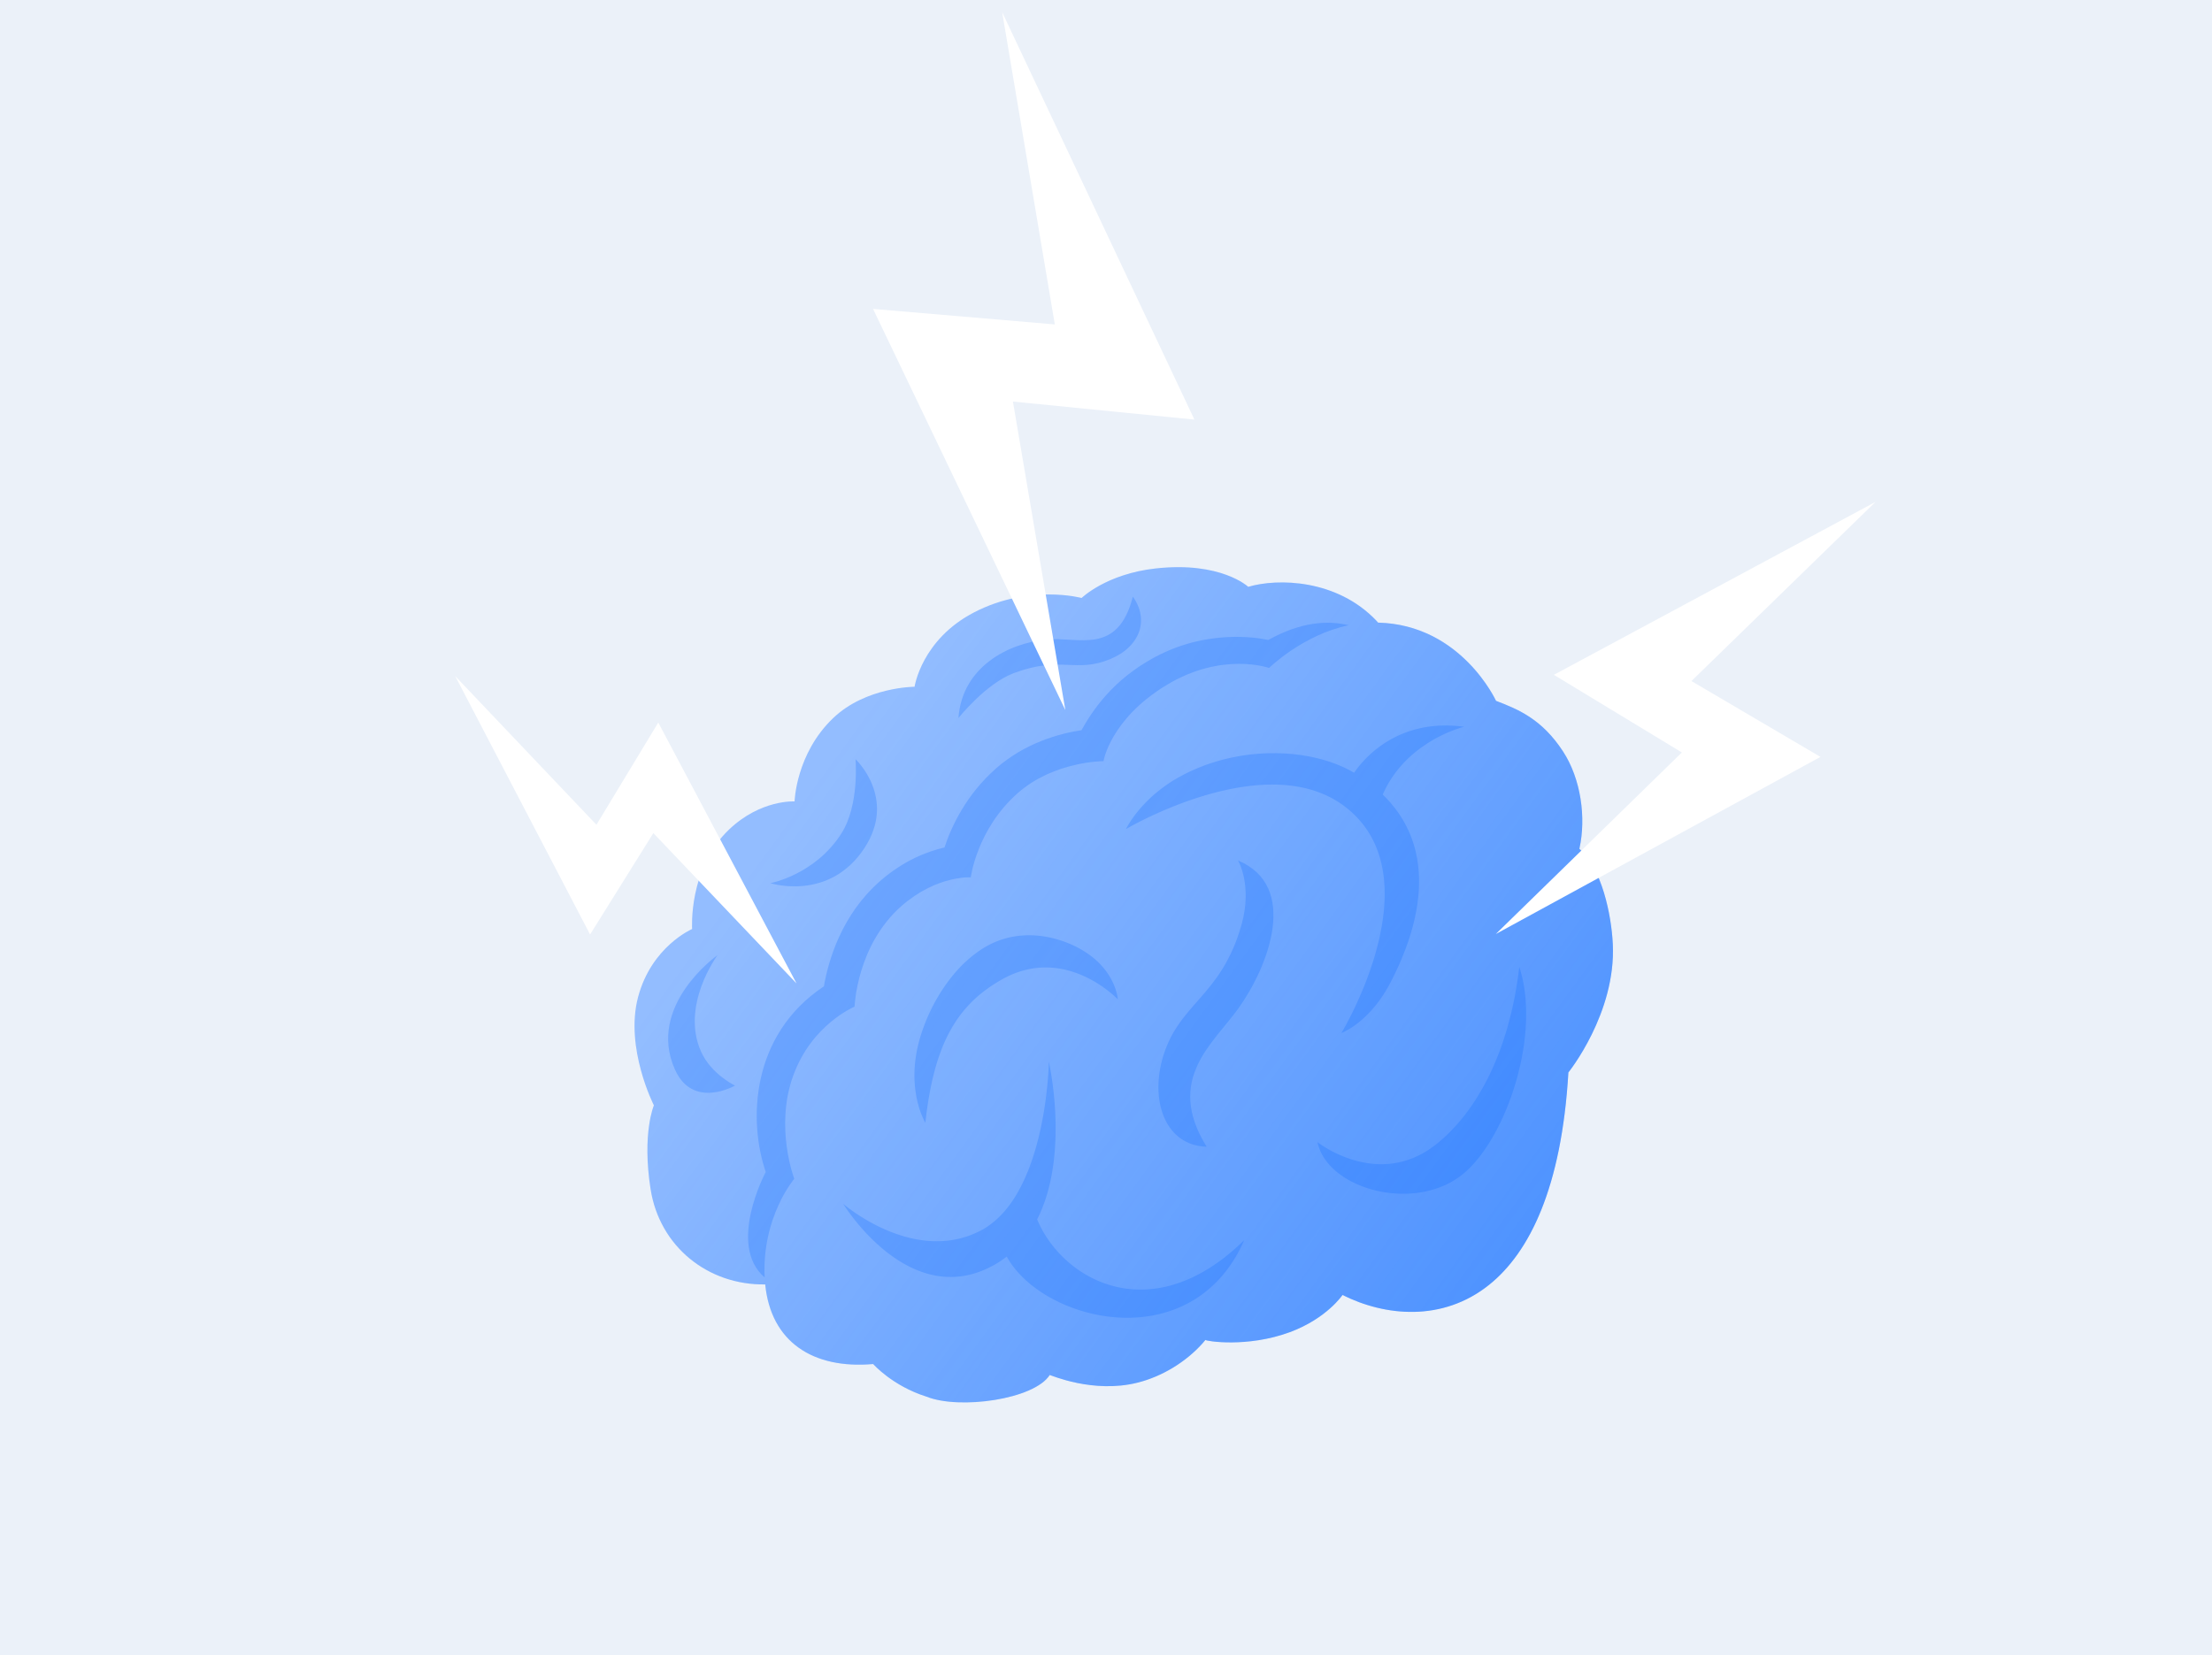 <svg xmlns="http://www.w3.org/2000/svg" xml:space="preserve" enable-background="new 0 0 256 256" viewBox="-43 0 342 256"><rect fill="#EBF1F9" height="256" width="342" x="-43" y="0" data-fill="EBF1F9"></rect>
    
    <path d="M206.359 146.023c-.222-4.658-1.733-11.749-5.171-14.75l.019-.083c1.033-4.713.247-10.715-2.562-15.005-3.221-4.916-6.781-6.442-10.342-7.798 0 0-5.375-11.781-18.238-12.097-.081-.093-.156-.188-.242-.279-6.103-6.442-15.258-6.612-19.836-5.256 0 0-4.192-3.966-14.326-2.84-7.629.848-11.433 4.566-11.433 4.566s-8.045-2.187-16.558 2.191c-8.205 4.22-9.266 11.539-9.266 11.539s-7.547.009-12.606 4.86c-5.757 5.521-5.948 12.872-5.948 12.872s-5.232-.328-10.139 4.356c-6.326 6.038-5.702 15.377-5.702 15.377s-6.278 2.681-8.358 10.535 2.447 16.734 2.447 16.734-1.865 4.323-.509 12.969c1.391 8.871 8.862 14.862 17.72 14.728.879 8.865 7.352 13.132 16.696 12.313 0 0 2.96 3.385 8.272 5.052h-.001c5.058 2.023 16.612.433 19.023-3.357.156 0 6.698 2.904 13.563 1.187 3.906-.977 7.562-3.279 10.068-6.087.29-.325.443-.525.444-.525 0 .174 6.454 1.246 13.068-1.207 5.69-2.111 8.124-5.743 8.124-5.743l.004.001c6.565 3.293 15.462 4.192 22.659-1.57 6.247-5.001 11.212-15.02 12.261-32.848.003.001 7.378-9.154 6.869-19.835z" fill="#93BDFF" data-fill="B7AEFF"></path>
    <path d="M139.477 120.084c-6.146 3.352-8.392 8.138-8.392 8.138s21.87-12.969 34.077-3.306c13.763 10.896-.763 34.839-.763 34.839s4.349-1.548 7.629-7.883c4.291-8.288 7.697-20.298-1.238-28.987 3.61-8.34 12.571-10.487 12.571-10.487-10.586-1.429-15.842 5.389-16.991 7.117-6.534-3.864-17.753-4.416-26.893.569zm-13.889 27.692c-3.556-2.664-10.535-4.917-16.614-1.102-5.867 3.681-9.494 11.208-10.342 16.53-1.026 6.442 1.441 10.426 1.441 10.426 1.356-12.376 4.99-18.26 11.783-22.124 9.833-5.595 17.971 3.052 17.971 3.052s-.209-3.763-4.239-6.782zm-8.237 40.802c5.113-10.017 1.813-24.379 1.813-24.379s-.29 20.831-10.6 26.147c-10.31 5.316-21.197-4.171-21.197-4.171s10.477 17.205 23.801 9.185a15.717 15.717 0 0 0 1.487-1.03c5.553 10.16 28.63 15.852 36.72-2.539-14.346 14.077-28.152 6.144-32.024-3.213zm74.547-39.05c-1.559 13.452-6.808 22.729-12.97 27.535-8.921 6.957-18.223-.423-18.223-.423 1.479 7.285 15.213 11.131 22.709 4.748 6.493-5.529 11.919-21.388 8.484-31.86z" fill="#71A8FF" data-fill="9F92FF"></path>
    <path d="M148.413 133.077s2.248 3.787.56 9.859c-3.164 11.381-9.98 12.204-12.322 21.087-1.721 6.531.628 13.134 6.915 13.324-6.521-10.45 1.094-16.028 4.934-21.43 4.667-6.565 9.375-18.875-.087-22.84zm-34.685-28.97c7.355-2.756 9.559.041 14.899-2.163 4.736-1.954 6.059-6.164 3.524-9.668-2.327 9.16-8.429 6.16-13.296 6.621-5.915.56-13.107 4.212-13.667 12.148 0 0 4.228-5.322 8.54-6.938zm-23.094 27.074c5.101-7.759-1.361-13.77-1.361-13.77s.632 7.074-2.182 11.489c-4.074 6.394-10.976 7.686-10.976 7.686s9.058 2.903 14.519-5.405zm-25.243 31.456c-3.205-7.161 2.543-14.919 2.543-14.919s-11.02 7.799-6.58 17.693c2.791 6.221 9.293 2.481 9.293 2.481s-3.69-1.754-5.256-5.255zm23.735-6.95s.296-9.477 7.29-15.597c5.425-4.747 10.681-4.407 10.681-4.407s.923-7.459 7.29-13.054c5.595-4.917 13.224-4.917 13.224-4.917s1.059-6.485 9.706-11.74c8.646-5.255 15.894-2.67 15.894-2.67s5.203-5.116 12.297-6.608c-3.272-.795-7.412-.51-12.425 2.285-.102-.018-8.646-2.162-17.603 2.69-6.476 3.507-9.609 8.261-11.269 11.253-3.403.521-8.705 1.954-13.181 5.887-4.609 4.051-6.897 8.912-8.004 12.257-2.698.62-6.337 2.028-9.959 5.198-5.973 5.227-7.997 12.307-8.68 16.272-11.409 7.603-11.663 20.954-8.993 28.71-.058.096-6.007 11.327-.173 16.313-.436-9.39 4.581-15.253 4.581-15.253s-3.052-7.968-.17-15.936 9.494-10.683 9.494-10.683z" fill="#71A8FF" data-fill="9F92FF"></path>
    <linearGradient gradientUnits="userSpaceOnUse" id="hemmo-0047-empowering-knowledge-b0" x1="83.713" x2="189.213" y1="119.839" y2="196.839">
        <stop offset="0" stop-color="#0968FF" stop-opacity="0" data-stop="5640FF"></stop>
        <stop offset="1" stop-color="#0968FF" stop-opacity=".7" data-stop="5640FF"></stop>
    </linearGradient>
    <path d="M206.359 146.023c-.222-4.658-1.733-11.749-5.171-14.75l.019-.083c1.033-4.713.247-10.715-2.562-15.005-3.221-4.916-6.781-6.442-10.342-7.798 0 0-5.375-11.781-18.238-12.097-.081-.093-.156-.188-.242-.279-6.103-6.442-15.258-6.612-19.836-5.256 0 0-4.192-3.966-14.326-2.84-7.629.848-11.433 4.566-11.433 4.566s-8.045-2.187-16.558 2.191c-8.205 4.22-9.266 11.539-9.266 11.539s-7.547.009-12.606 4.86c-5.757 5.521-5.948 12.872-5.948 12.872s-5.232-.328-10.139 4.356c-6.326 6.038-5.702 15.377-5.702 15.377s-6.278 2.681-8.358 10.535 2.447 16.734 2.447 16.734-1.865 4.323-.509 12.969c1.391 8.871 8.862 14.862 17.72 14.728.879 8.865 7.352 13.132 16.696 12.313 0 0 2.96 3.385 8.272 5.052h-.001c5.058 2.023 16.612.433 19.023-3.357.156 0 6.698 2.904 13.563 1.187 3.906-.977 7.562-3.279 10.068-6.087.29-.325.443-.525.444-.525 0 .174 6.454 1.246 13.068-1.207 5.69-2.111 8.124-5.743 8.124-5.743l.004.001c6.565 3.293 15.462 4.192 22.659-1.57 6.247-5.001 11.212-15.02 12.261-32.848.003.001 7.378-9.154 6.869-19.835z" fill="url(#hemmo-0047-empowering-knowledge-b0)" opacity=".7"></path>
    <path d="m238.463 117.056-19.949-11.727 28.455-27.706-49.725 26.741 19.79 12.007-28.764 28.077zm-179.686-5.314-9.561 15.81-21.837-22.993 20.855 39.965 9.783-15.68 22.131 23.243zm82.892-46.851-28.059-2.789 8.102 47.711-29.73-62.04 28.103 2.399-8.14-48.296z" fill="#FFF" data-fill="FFF"></path>
</svg>